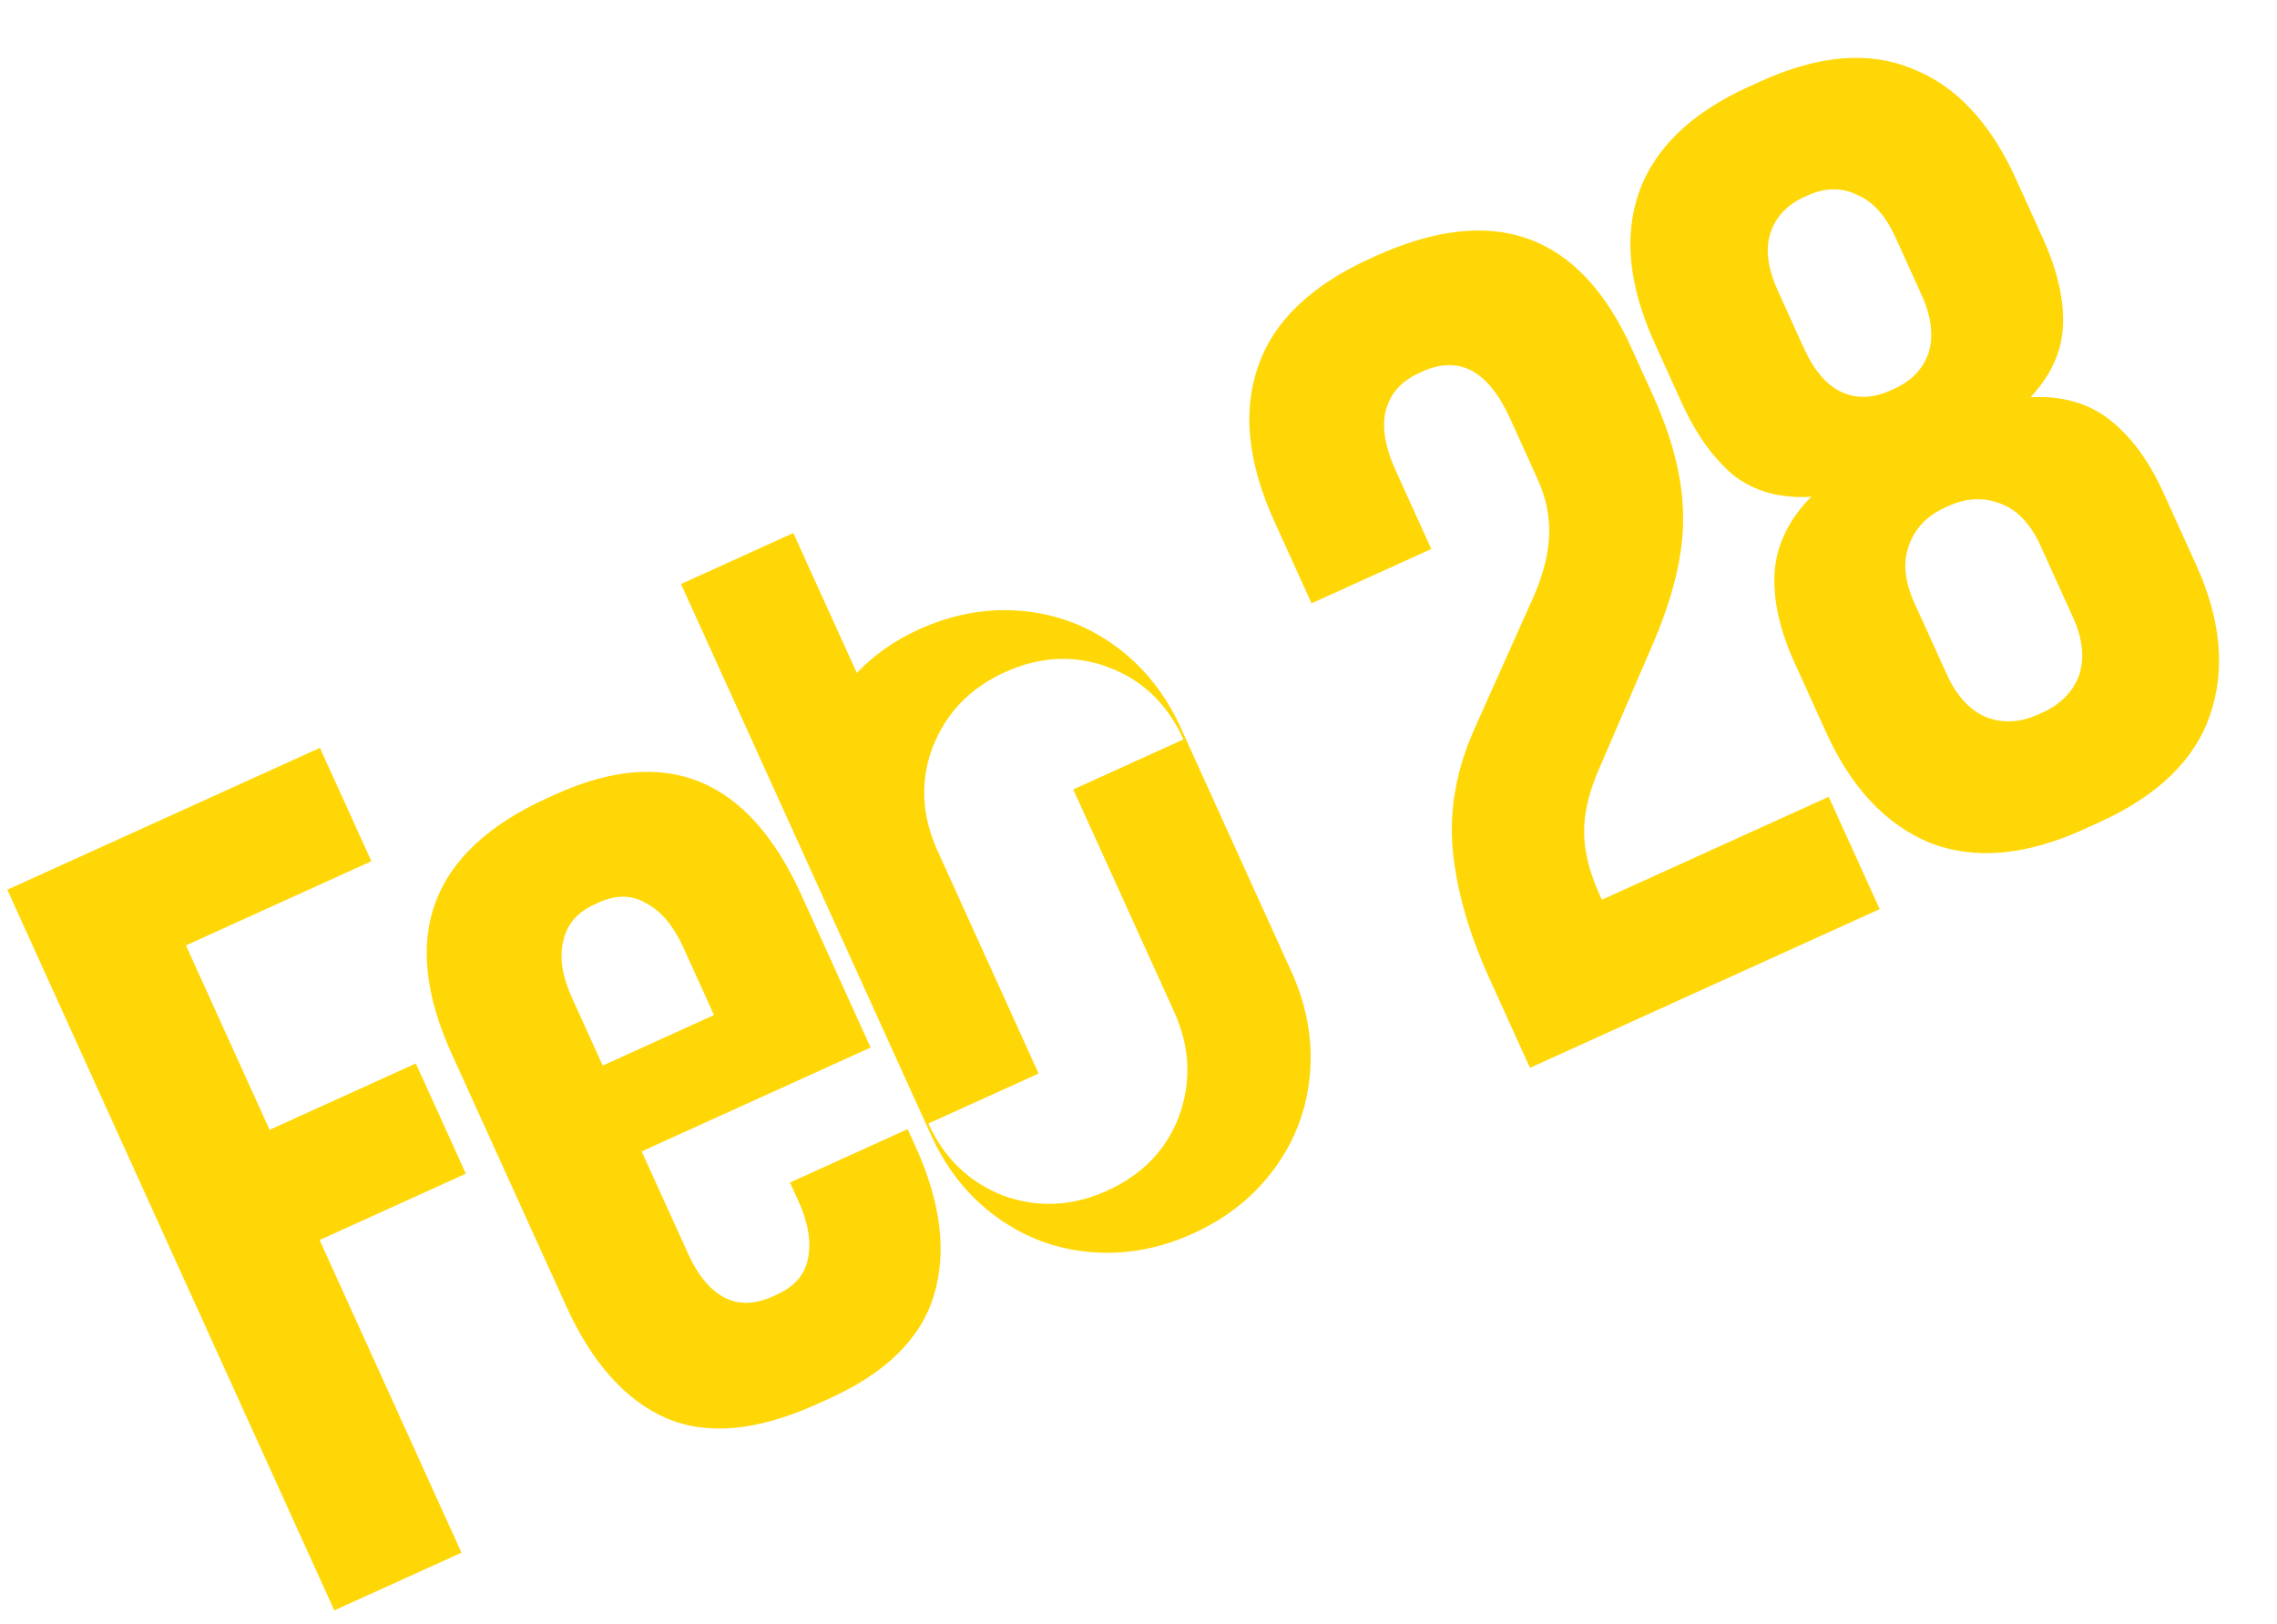 <?xml version="1.0" encoding="UTF-8"?> <svg xmlns="http://www.w3.org/2000/svg" width="450" height="321" viewBox="0 0 450 321" fill="none"><path d="M1.443 175.828L63.229 147.792L73.398 170.203L36.745 186.834L53.282 223.278L82.185 210.163L92.069 231.945L63.166 245.06L91.202 306.847L66.069 318.252L1.443 175.828ZM161.579 277.438C149.85 282.76 139.932 283.725 131.826 280.331C123.656 276.798 117.004 269.377 111.872 258.067L89.253 208.218C78.736 185.04 85.066 168.191 108.245 157.674L109.711 157.009C131.633 147.061 147.853 153.677 158.371 176.856L172.056 207.016L126.816 227.544L136.034 247.86C137.935 252.049 140.332 254.919 143.224 256.469C146.053 257.879 149.213 257.793 152.704 256.209L153.541 255.828C157.032 254.244 159.077 251.885 159.675 248.751C160.35 245.414 159.737 241.651 157.836 237.463L156.125 233.693L179.374 223.143L180.99 226.704C185.995 237.735 187.169 247.557 184.511 256.172C181.929 264.584 175.053 271.324 163.883 276.393L161.579 277.438ZM141.109 200.6L135.027 187.195C133.126 183.007 130.73 180.137 127.837 178.587C125.021 176.834 121.868 176.749 118.377 178.333L117.539 178.714C114.049 180.297 111.966 182.758 111.291 186.095C110.553 189.292 111.134 192.986 113.035 197.174L119.118 210.579L141.109 200.6ZM156.786 105.339L169.331 132.986C172.76 129.41 176.848 126.545 181.595 124.39C188.298 121.349 195.068 120.129 201.908 120.73C208.747 121.331 214.939 123.657 220.482 127.709C226.024 131.76 230.316 137.137 233.358 143.84L255.217 192.012C258.258 198.715 259.478 205.485 258.877 212.325C258.276 219.164 255.95 225.356 251.898 230.899C247.846 236.441 242.469 240.733 235.767 243.775C229.065 246.816 222.294 248.036 215.455 247.435C208.615 246.834 202.424 244.508 196.881 240.456C191.338 236.405 187.046 231.028 184.005 224.325L134.585 115.413L156.786 105.339ZM183.473 222.041C186.578 228.883 191.511 233.632 198.273 236.289C205.112 238.742 211.952 238.417 218.794 235.312C225.775 232.144 230.524 227.211 233.041 220.512C235.495 213.674 235.169 206.834 232.065 199.992L212.107 156.008L233.889 146.124C230.721 139.143 225.788 134.393 219.089 131.876C212.391 129.359 205.551 129.685 198.569 132.853C191.727 135.958 186.978 140.891 184.321 147.653C181.804 154.352 182.13 161.192 185.298 168.173L205.256 212.157L183.473 222.041ZM294.382 193.436C290.263 184.36 287.839 175.863 287.108 167.944C286.377 160.025 287.81 152.05 291.406 144.019L302.31 119.624C304.547 114.905 305.806 110.629 306.087 106.797C306.445 102.762 305.706 98.719 303.868 94.67L298.451 82.732C294.143 73.237 288.358 70.137 281.097 73.431L280.469 73.716C276.978 75.3 274.794 77.723 273.916 80.983C273.038 84.244 273.677 88.248 275.831 92.996L282.864 108.495L259.196 119.234L251.878 103.107C246.619 91.517 245.528 81.32 248.605 72.515C251.618 63.571 259.059 56.406 270.928 51.02L271.766 50.64C295.224 39.996 312.117 46.054 322.444 68.814L326.626 78.029C330.554 86.686 332.554 94.619 332.625 101.827C332.773 108.832 330.959 116.895 327.185 126.017L316.242 151.44C314.069 156.299 313.013 160.651 313.074 164.496C313.071 168.202 314.084 172.288 316.111 176.757L316.587 177.804L361.408 157.466L371.482 179.667L302.365 211.03L294.382 193.436ZM411.779 163.908C400.329 169.103 390.208 169.991 381.416 166.572C372.701 162.949 365.872 155.693 360.93 144.801L354.657 130.978C351.743 124.555 350.421 118.672 350.691 113.33C351.037 107.785 353.458 102.729 357.953 98.164C351.899 98.553 346.805 97.16 342.67 93.985C338.612 90.607 335.157 85.776 332.306 79.493L326.984 67.764C321.915 56.593 320.881 46.707 323.881 38.105C326.958 29.301 334.221 22.301 345.671 17.105L347.975 16.06C359.425 10.864 369.406 10.04 377.918 13.586C386.507 16.929 393.336 24.185 398.405 35.356L403.727 47.085C406.578 53.368 407.907 59.08 407.713 64.219C407.519 69.358 405.384 74.116 401.308 78.491C407.565 78.178 412.792 79.679 416.99 82.993C421.188 86.308 424.713 91.107 427.564 97.391L434.027 111.633C438.969 122.524 439.863 132.474 436.71 141.482C433.634 150.286 426.37 157.287 414.921 162.482L411.779 163.908ZM384.731 133.244C386.695 137.572 389.333 140.416 392.644 141.776C395.892 142.997 399.331 142.783 402.961 141.136L403.59 140.851C407.22 139.204 409.646 136.756 410.866 133.508C412.023 130.121 411.619 126.263 409.655 121.934L403.288 107.901C401.324 103.573 398.718 100.798 395.47 99.578C392.159 98.218 388.688 98.362 385.057 100.009L384.429 100.294C380.799 101.941 378.405 104.459 377.248 107.846C376.028 111.094 376.399 114.882 378.364 119.211L384.731 133.244ZM356.487 68.773C358.515 73.241 361.013 76.149 363.981 77.496C366.95 78.843 370.18 78.725 373.67 77.141L374.299 76.855C377.789 75.271 380.075 72.887 381.156 69.703C382.173 66.379 381.7 62.552 379.736 58.224L374.604 46.914C372.64 42.585 370.103 39.779 366.995 38.495C363.963 37.008 360.702 37.057 357.211 38.641L356.583 38.926C353.092 40.51 350.838 42.964 349.821 46.288C348.879 49.41 349.391 53.134 351.355 57.463L356.487 68.773Z" fill="#FFD706"></path></svg> 